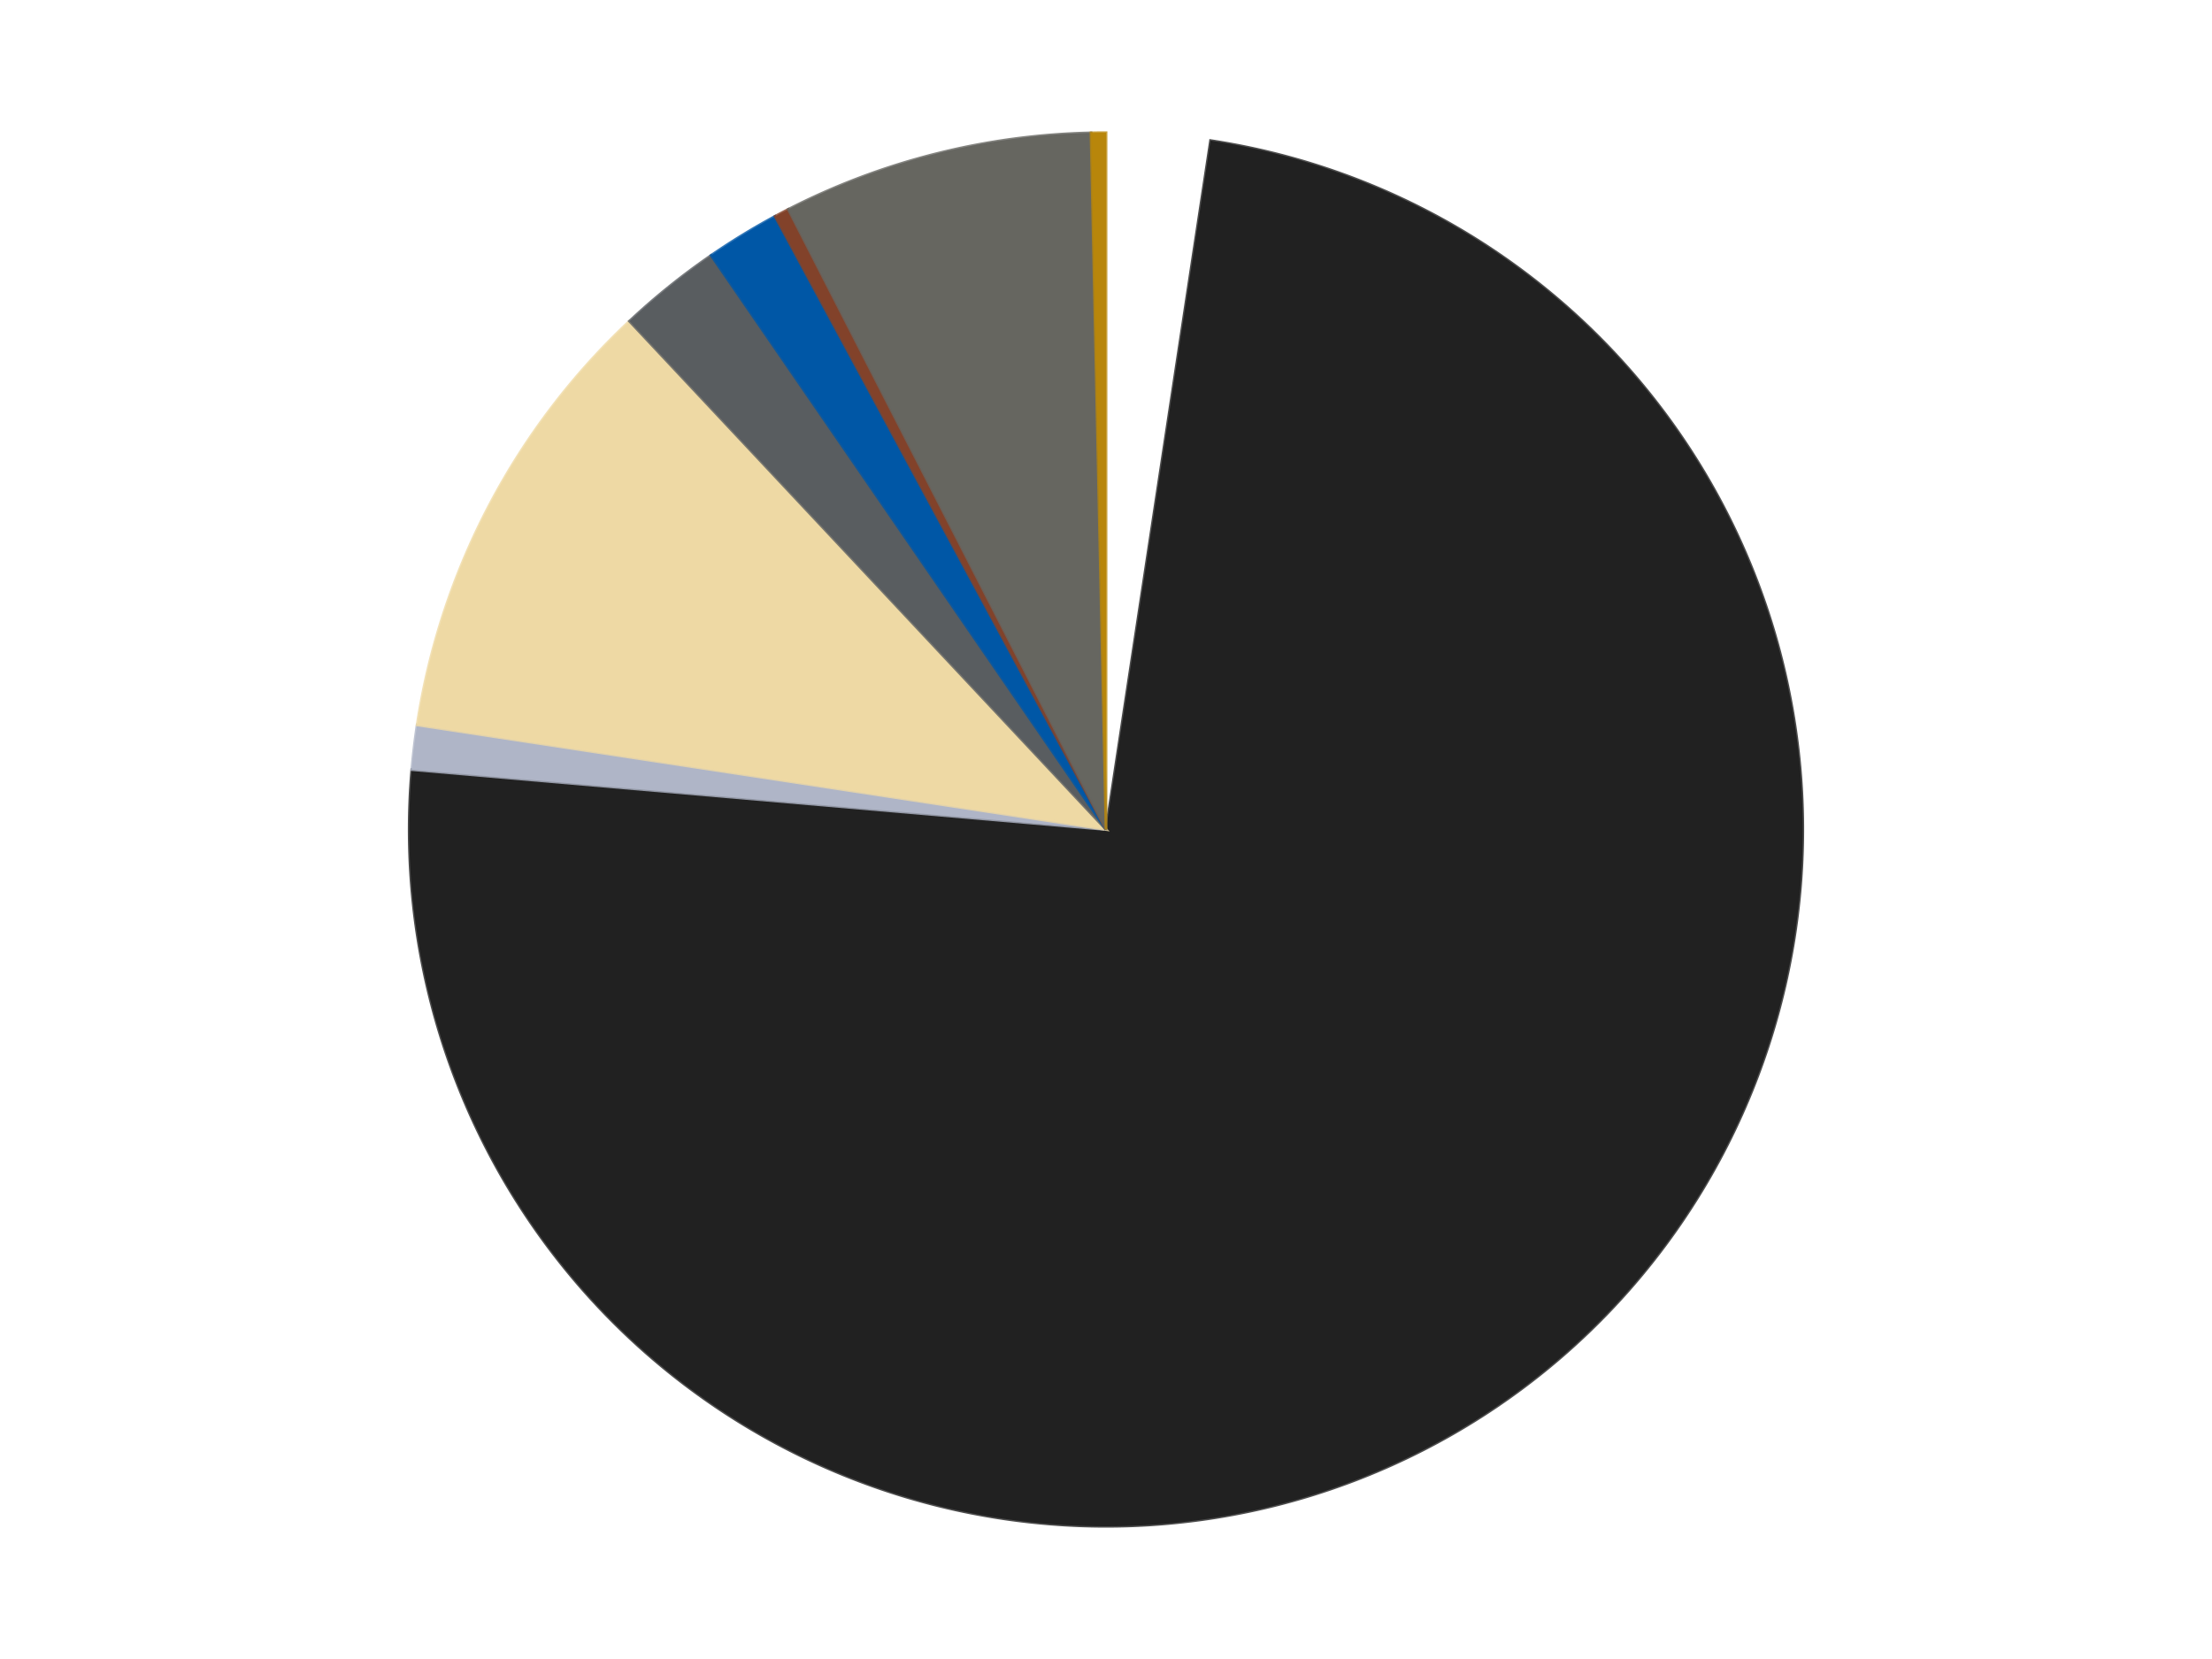 <?xml version='1.0' encoding='utf-8'?>
<svg xmlns="http://www.w3.org/2000/svg" xmlns:xlink="http://www.w3.org/1999/xlink" id="chart-86a5b3a0-b196-439b-b3a5-a4adb1b8f24e" class="pygal-chart" viewBox="0 0 800 600"><!--Generated with pygal 3.0.5 (lxml) ©Kozea 2012-2016 on 2024-11-10--><!--http://pygal.org--><!--http://github.com/Kozea/pygal--><defs><style type="text/css">#chart-86a5b3a0-b196-439b-b3a5-a4adb1b8f24e{-webkit-user-select:none;-webkit-font-smoothing:antialiased;font-family:Consolas,"Liberation Mono",Menlo,Courier,monospace}#chart-86a5b3a0-b196-439b-b3a5-a4adb1b8f24e .title{font-family:Consolas,"Liberation Mono",Menlo,Courier,monospace;font-size:16px}#chart-86a5b3a0-b196-439b-b3a5-a4adb1b8f24e .legends .legend text{font-family:Consolas,"Liberation Mono",Menlo,Courier,monospace;font-size:14px}#chart-86a5b3a0-b196-439b-b3a5-a4adb1b8f24e .axis text{font-family:Consolas,"Liberation Mono",Menlo,Courier,monospace;font-size:10px}#chart-86a5b3a0-b196-439b-b3a5-a4adb1b8f24e .axis text.major{font-family:Consolas,"Liberation Mono",Menlo,Courier,monospace;font-size:10px}#chart-86a5b3a0-b196-439b-b3a5-a4adb1b8f24e .text-overlay text.value{font-family:Consolas,"Liberation Mono",Menlo,Courier,monospace;font-size:16px}#chart-86a5b3a0-b196-439b-b3a5-a4adb1b8f24e .text-overlay text.label{font-family:Consolas,"Liberation Mono",Menlo,Courier,monospace;font-size:10px}#chart-86a5b3a0-b196-439b-b3a5-a4adb1b8f24e .tooltip{font-family:Consolas,"Liberation Mono",Menlo,Courier,monospace;font-size:14px}#chart-86a5b3a0-b196-439b-b3a5-a4adb1b8f24e text.no_data{font-family:Consolas,"Liberation Mono",Menlo,Courier,monospace;font-size:64px}
#chart-86a5b3a0-b196-439b-b3a5-a4adb1b8f24e{background-color:transparent}#chart-86a5b3a0-b196-439b-b3a5-a4adb1b8f24e path,#chart-86a5b3a0-b196-439b-b3a5-a4adb1b8f24e line,#chart-86a5b3a0-b196-439b-b3a5-a4adb1b8f24e rect,#chart-86a5b3a0-b196-439b-b3a5-a4adb1b8f24e circle{-webkit-transition:150ms;-moz-transition:150ms;transition:150ms}#chart-86a5b3a0-b196-439b-b3a5-a4adb1b8f24e .graph &gt; .background{fill:transparent}#chart-86a5b3a0-b196-439b-b3a5-a4adb1b8f24e .plot &gt; .background{fill:transparent}#chart-86a5b3a0-b196-439b-b3a5-a4adb1b8f24e .graph{fill:rgba(0,0,0,.87)}#chart-86a5b3a0-b196-439b-b3a5-a4adb1b8f24e text.no_data{fill:rgba(0,0,0,1)}#chart-86a5b3a0-b196-439b-b3a5-a4adb1b8f24e .title{fill:rgba(0,0,0,1)}#chart-86a5b3a0-b196-439b-b3a5-a4adb1b8f24e .legends .legend text{fill:rgba(0,0,0,.87)}#chart-86a5b3a0-b196-439b-b3a5-a4adb1b8f24e .legends .legend:hover text{fill:rgba(0,0,0,1)}#chart-86a5b3a0-b196-439b-b3a5-a4adb1b8f24e .axis .line{stroke:rgba(0,0,0,1)}#chart-86a5b3a0-b196-439b-b3a5-a4adb1b8f24e .axis .guide.line{stroke:rgba(0,0,0,.54)}#chart-86a5b3a0-b196-439b-b3a5-a4adb1b8f24e .axis .major.line{stroke:rgba(0,0,0,.87)}#chart-86a5b3a0-b196-439b-b3a5-a4adb1b8f24e .axis text.major{fill:rgba(0,0,0,1)}#chart-86a5b3a0-b196-439b-b3a5-a4adb1b8f24e .axis.y .guides:hover .guide.line,#chart-86a5b3a0-b196-439b-b3a5-a4adb1b8f24e .line-graph .axis.x .guides:hover .guide.line,#chart-86a5b3a0-b196-439b-b3a5-a4adb1b8f24e .stackedline-graph .axis.x .guides:hover .guide.line,#chart-86a5b3a0-b196-439b-b3a5-a4adb1b8f24e .xy-graph .axis.x .guides:hover .guide.line{stroke:rgba(0,0,0,1)}#chart-86a5b3a0-b196-439b-b3a5-a4adb1b8f24e .axis .guides:hover text{fill:rgba(0,0,0,1)}#chart-86a5b3a0-b196-439b-b3a5-a4adb1b8f24e .reactive{fill-opacity:1.0;stroke-opacity:.8;stroke-width:1}#chart-86a5b3a0-b196-439b-b3a5-a4adb1b8f24e .ci{stroke:rgba(0,0,0,.87)}#chart-86a5b3a0-b196-439b-b3a5-a4adb1b8f24e .reactive.active,#chart-86a5b3a0-b196-439b-b3a5-a4adb1b8f24e .active .reactive{fill-opacity:0.6;stroke-opacity:.9;stroke-width:4}#chart-86a5b3a0-b196-439b-b3a5-a4adb1b8f24e .ci .reactive.active{stroke-width:1.5}#chart-86a5b3a0-b196-439b-b3a5-a4adb1b8f24e .series text{fill:rgba(0,0,0,1)}#chart-86a5b3a0-b196-439b-b3a5-a4adb1b8f24e .tooltip rect{fill:transparent;stroke:rgba(0,0,0,1);-webkit-transition:opacity 150ms;-moz-transition:opacity 150ms;transition:opacity 150ms}#chart-86a5b3a0-b196-439b-b3a5-a4adb1b8f24e .tooltip .label{fill:rgba(0,0,0,.87)}#chart-86a5b3a0-b196-439b-b3a5-a4adb1b8f24e .tooltip .label{fill:rgba(0,0,0,.87)}#chart-86a5b3a0-b196-439b-b3a5-a4adb1b8f24e .tooltip .legend{font-size:.8em;fill:rgba(0,0,0,.54)}#chart-86a5b3a0-b196-439b-b3a5-a4adb1b8f24e .tooltip .x_label{font-size:.6em;fill:rgba(0,0,0,1)}#chart-86a5b3a0-b196-439b-b3a5-a4adb1b8f24e .tooltip .xlink{font-size:.5em;text-decoration:underline}#chart-86a5b3a0-b196-439b-b3a5-a4adb1b8f24e .tooltip .value{font-size:1.5em}#chart-86a5b3a0-b196-439b-b3a5-a4adb1b8f24e .bound{font-size:.5em}#chart-86a5b3a0-b196-439b-b3a5-a4adb1b8f24e .max-value{font-size:.75em;fill:rgba(0,0,0,.54)}#chart-86a5b3a0-b196-439b-b3a5-a4adb1b8f24e .map-element{fill:transparent;stroke:rgba(0,0,0,.54) !important}#chart-86a5b3a0-b196-439b-b3a5-a4adb1b8f24e .map-element .reactive{fill-opacity:inherit;stroke-opacity:inherit}#chart-86a5b3a0-b196-439b-b3a5-a4adb1b8f24e .color-0,#chart-86a5b3a0-b196-439b-b3a5-a4adb1b8f24e .color-0 a:visited{stroke:#F44336;fill:#F44336}#chart-86a5b3a0-b196-439b-b3a5-a4adb1b8f24e .color-1,#chart-86a5b3a0-b196-439b-b3a5-a4adb1b8f24e .color-1 a:visited{stroke:#3F51B5;fill:#3F51B5}#chart-86a5b3a0-b196-439b-b3a5-a4adb1b8f24e .color-2,#chart-86a5b3a0-b196-439b-b3a5-a4adb1b8f24e .color-2 a:visited{stroke:#009688;fill:#009688}#chart-86a5b3a0-b196-439b-b3a5-a4adb1b8f24e .color-3,#chart-86a5b3a0-b196-439b-b3a5-a4adb1b8f24e .color-3 a:visited{stroke:#FFC107;fill:#FFC107}#chart-86a5b3a0-b196-439b-b3a5-a4adb1b8f24e .color-4,#chart-86a5b3a0-b196-439b-b3a5-a4adb1b8f24e .color-4 a:visited{stroke:#FF5722;fill:#FF5722}#chart-86a5b3a0-b196-439b-b3a5-a4adb1b8f24e .color-5,#chart-86a5b3a0-b196-439b-b3a5-a4adb1b8f24e .color-5 a:visited{stroke:#9C27B0;fill:#9C27B0}#chart-86a5b3a0-b196-439b-b3a5-a4adb1b8f24e .color-6,#chart-86a5b3a0-b196-439b-b3a5-a4adb1b8f24e .color-6 a:visited{stroke:#03A9F4;fill:#03A9F4}#chart-86a5b3a0-b196-439b-b3a5-a4adb1b8f24e .color-7,#chart-86a5b3a0-b196-439b-b3a5-a4adb1b8f24e .color-7 a:visited{stroke:#8BC34A;fill:#8BC34A}#chart-86a5b3a0-b196-439b-b3a5-a4adb1b8f24e .color-8,#chart-86a5b3a0-b196-439b-b3a5-a4adb1b8f24e .color-8 a:visited{stroke:#FF9800;fill:#FF9800}#chart-86a5b3a0-b196-439b-b3a5-a4adb1b8f24e .text-overlay .color-0 text{fill:black}#chart-86a5b3a0-b196-439b-b3a5-a4adb1b8f24e .text-overlay .color-1 text{fill:black}#chart-86a5b3a0-b196-439b-b3a5-a4adb1b8f24e .text-overlay .color-2 text{fill:black}#chart-86a5b3a0-b196-439b-b3a5-a4adb1b8f24e .text-overlay .color-3 text{fill:black}#chart-86a5b3a0-b196-439b-b3a5-a4adb1b8f24e .text-overlay .color-4 text{fill:black}#chart-86a5b3a0-b196-439b-b3a5-a4adb1b8f24e .text-overlay .color-5 text{fill:black}#chart-86a5b3a0-b196-439b-b3a5-a4adb1b8f24e .text-overlay .color-6 text{fill:black}#chart-86a5b3a0-b196-439b-b3a5-a4adb1b8f24e .text-overlay .color-7 text{fill:black}#chart-86a5b3a0-b196-439b-b3a5-a4adb1b8f24e .text-overlay .color-8 text{fill:black}
#chart-86a5b3a0-b196-439b-b3a5-a4adb1b8f24e text.no_data{text-anchor:middle}#chart-86a5b3a0-b196-439b-b3a5-a4adb1b8f24e .guide.line{fill:none}#chart-86a5b3a0-b196-439b-b3a5-a4adb1b8f24e .centered{text-anchor:middle}#chart-86a5b3a0-b196-439b-b3a5-a4adb1b8f24e .title{text-anchor:middle}#chart-86a5b3a0-b196-439b-b3a5-a4adb1b8f24e .legends .legend text{fill-opacity:1}#chart-86a5b3a0-b196-439b-b3a5-a4adb1b8f24e .axis.x text{text-anchor:middle}#chart-86a5b3a0-b196-439b-b3a5-a4adb1b8f24e .axis.x:not(.web) text[transform]{text-anchor:start}#chart-86a5b3a0-b196-439b-b3a5-a4adb1b8f24e .axis.x:not(.web) text[transform].backwards{text-anchor:end}#chart-86a5b3a0-b196-439b-b3a5-a4adb1b8f24e .axis.y text{text-anchor:end}#chart-86a5b3a0-b196-439b-b3a5-a4adb1b8f24e .axis.y text[transform].backwards{text-anchor:start}#chart-86a5b3a0-b196-439b-b3a5-a4adb1b8f24e .axis.y2 text{text-anchor:start}#chart-86a5b3a0-b196-439b-b3a5-a4adb1b8f24e .axis.y2 text[transform].backwards{text-anchor:end}#chart-86a5b3a0-b196-439b-b3a5-a4adb1b8f24e .axis .guide.line{stroke-dasharray:4,4;stroke:black}#chart-86a5b3a0-b196-439b-b3a5-a4adb1b8f24e .axis .major.guide.line{stroke-dasharray:6,6;stroke:black}#chart-86a5b3a0-b196-439b-b3a5-a4adb1b8f24e .horizontal .axis.y .guide.line,#chart-86a5b3a0-b196-439b-b3a5-a4adb1b8f24e .horizontal .axis.y2 .guide.line,#chart-86a5b3a0-b196-439b-b3a5-a4adb1b8f24e .vertical .axis.x .guide.line{opacity:0}#chart-86a5b3a0-b196-439b-b3a5-a4adb1b8f24e .horizontal .axis.always_show .guide.line,#chart-86a5b3a0-b196-439b-b3a5-a4adb1b8f24e .vertical .axis.always_show .guide.line{opacity:1 !important}#chart-86a5b3a0-b196-439b-b3a5-a4adb1b8f24e .axis.y .guides:hover .guide.line,#chart-86a5b3a0-b196-439b-b3a5-a4adb1b8f24e .axis.y2 .guides:hover .guide.line,#chart-86a5b3a0-b196-439b-b3a5-a4adb1b8f24e .axis.x .guides:hover .guide.line{opacity:1}#chart-86a5b3a0-b196-439b-b3a5-a4adb1b8f24e .axis .guides:hover text{opacity:1}#chart-86a5b3a0-b196-439b-b3a5-a4adb1b8f24e .nofill{fill:none}#chart-86a5b3a0-b196-439b-b3a5-a4adb1b8f24e .subtle-fill{fill-opacity:.2}#chart-86a5b3a0-b196-439b-b3a5-a4adb1b8f24e .dot{stroke-width:1px;fill-opacity:1;stroke-opacity:1}#chart-86a5b3a0-b196-439b-b3a5-a4adb1b8f24e .dot.active{stroke-width:5px}#chart-86a5b3a0-b196-439b-b3a5-a4adb1b8f24e .dot.negative{fill:transparent}#chart-86a5b3a0-b196-439b-b3a5-a4adb1b8f24e text,#chart-86a5b3a0-b196-439b-b3a5-a4adb1b8f24e tspan{stroke:none !important}#chart-86a5b3a0-b196-439b-b3a5-a4adb1b8f24e .series text.active{opacity:1}#chart-86a5b3a0-b196-439b-b3a5-a4adb1b8f24e .tooltip rect{fill-opacity:.95;stroke-width:.5}#chart-86a5b3a0-b196-439b-b3a5-a4adb1b8f24e .tooltip text{fill-opacity:1}#chart-86a5b3a0-b196-439b-b3a5-a4adb1b8f24e .showable{visibility:hidden}#chart-86a5b3a0-b196-439b-b3a5-a4adb1b8f24e .showable.shown{visibility:visible}#chart-86a5b3a0-b196-439b-b3a5-a4adb1b8f24e .gauge-background{fill:rgba(229,229,229,1);stroke:none}#chart-86a5b3a0-b196-439b-b3a5-a4adb1b8f24e .bg-lines{stroke:transparent;stroke-width:2px}</style><script type="text/javascript">window.pygal = window.pygal || {};window.pygal.config = window.pygal.config || {};window.pygal.config['86a5b3a0-b196-439b-b3a5-a4adb1b8f24e'] = {"allow_interruptions": false, "box_mode": "extremes", "classes": ["pygal-chart"], "css": ["file://style.css", "file://graph.css"], "defs": [], "disable_xml_declaration": false, "dots_size": 2.5, "dynamic_print_values": false, "explicit_size": false, "fill": false, "force_uri_protocol": "https", "formatter": null, "half_pie": false, "height": 600, "include_x_axis": false, "inner_radius": 0, "interpolate": null, "interpolation_parameters": {}, "interpolation_precision": 250, "inverse_y_axis": false, "js": ["//kozea.github.io/pygal.js/2.0.x/pygal-tooltips.min.js"], "legend_at_bottom": false, "legend_at_bottom_columns": null, "legend_box_size": 12, "logarithmic": false, "margin": 20, "margin_bottom": null, "margin_left": null, "margin_right": null, "margin_top": null, "max_scale": 16, "min_scale": 4, "missing_value_fill_truncation": "x", "no_data_text": "No data", "no_prefix": false, "order_min": null, "pretty_print": false, "print_labels": false, "print_values": false, "print_values_position": "center", "print_zeroes": true, "range": null, "rounded_bars": null, "secondary_range": null, "show_dots": true, "show_legend": false, "show_minor_x_labels": true, "show_minor_y_labels": true, "show_only_major_dots": false, "show_x_guides": false, "show_x_labels": true, "show_y_guides": true, "show_y_labels": true, "spacing": 10, "stack_from_top": false, "strict": false, "stroke": true, "stroke_style": null, "style": {"background": "transparent", "ci_colors": [], "colors": ["#F44336", "#3F51B5", "#009688", "#FFC107", "#FF5722", "#9C27B0", "#03A9F4", "#8BC34A", "#FF9800", "#E91E63", "#2196F3", "#4CAF50", "#FFEB3B", "#673AB7", "#00BCD4", "#CDDC39", "#9E9E9E", "#607D8B"], "dot_opacity": "1", "font_family": "Consolas, \"Liberation Mono\", Menlo, Courier, monospace", "foreground": "rgba(0, 0, 0, .87)", "foreground_strong": "rgba(0, 0, 0, 1)", "foreground_subtle": "rgba(0, 0, 0, .54)", "guide_stroke_color": "black", "guide_stroke_dasharray": "4,4", "label_font_family": "Consolas, \"Liberation Mono\", Menlo, Courier, monospace", "label_font_size": 10, "legend_font_family": "Consolas, \"Liberation Mono\", Menlo, Courier, monospace", "legend_font_size": 14, "major_guide_stroke_color": "black", "major_guide_stroke_dasharray": "6,6", "major_label_font_family": "Consolas, \"Liberation Mono\", Menlo, Courier, monospace", "major_label_font_size": 10, "no_data_font_family": "Consolas, \"Liberation Mono\", Menlo, Courier, monospace", "no_data_font_size": 64, "opacity": "1.0", "opacity_hover": "0.6", "plot_background": "transparent", "stroke_opacity": ".8", "stroke_opacity_hover": ".9", "stroke_width": "1", "stroke_width_hover": "4", "title_font_family": "Consolas, \"Liberation Mono\", Menlo, Courier, monospace", "title_font_size": 16, "tooltip_font_family": "Consolas, \"Liberation Mono\", Menlo, Courier, monospace", "tooltip_font_size": 14, "transition": "150ms", "value_background": "rgba(229, 229, 229, 1)", "value_colors": [], "value_font_family": "Consolas, \"Liberation Mono\", Menlo, Courier, monospace", "value_font_size": 16, "value_label_font_family": "Consolas, \"Liberation Mono\", Menlo, Courier, monospace", "value_label_font_size": 10}, "title": null, "tooltip_border_radius": 0, "tooltip_fancy_mode": true, "truncate_label": null, "truncate_legend": null, "width": 800, "x_label_rotation": 0, "x_labels": null, "x_labels_major": null, "x_labels_major_count": null, "x_labels_major_every": null, "x_title": null, "xrange": null, "y_label_rotation": 0, "y_labels": null, "y_labels_major": null, "y_labels_major_count": null, "y_labels_major_every": null, "y_title": null, "zero": 0, "legends": ["White", "Black", "Light Bluish Gray", "Tan", "Dark Bluish Gray", "Blue", "Reddish Brown", "Pearl Dark Gray", "Metallic Gold"]}</script><script type="text/javascript" xlink:href="https://kozea.github.io/pygal.js/2.0.x/pygal-tooltips.min.js"/></defs><title>Pygal</title><g class="graph pie-graph vertical"><rect x="0" y="0" width="800" height="600" class="background"/><g transform="translate(20, 20)" class="plot"><rect x="0" y="0" width="760" height="560" class="background"/><g class="series serie-0 color-0"><g class="slices"><g class="slice" style="fill: #FFFFFF; stroke: #FFFFFF"><path d="M380 28 A252 252 0 0 1 417.814 30.853 L380 280 A0 0 0 0 0 380 280 z" class="slice reactive tooltip-trigger"/><desc class="value">7</desc><desc class="x centered">389.4803633229788</desc><desc class="y centered">154.3571621171174</desc></g></g></g><g class="series serie-1 color-1"><g class="slices"><g class="slice" style="fill: #212121; stroke: #212121"><path d="M417.814 30.853 A252 252 0 1 1 128.933 258.337 L380 280 A0 0 0 1 0 380 280 z" class="slice reactive tooltip-trigger"/><desc class="value">216</desc><desc class="x centered">457.9525968110755</desc><desc class="y centered">378.99188173991797</desc></g></g></g><g class="series serie-2 color-2"><g class="slices"><g class="slice" style="fill: #AFB5C7; stroke: #AFB5C7"><path d="M128.933 258.337 A252 252 0 0 1 130.853 242.186 L380 280 A0 0 0 0 0 380 280 z" class="slice reactive tooltip-trigger"/><desc class="value">3</desc><desc class="x centered">254.88135932307492</desc><desc class="y centered">265.1229789554996</desc></g></g></g><g class="series serie-3 color-3"><g class="slices"><g class="slice" style="fill: #EED9A4; stroke: #EED9A4"><path d="M130.853 242.186 A252 252 0 0 1 207.652 96.151 L380 280 A0 0 0 0 0 380 280 z" class="slice reactive tooltip-trigger"/><desc class="value">31</desc><desc class="x centered">268.48103954287006</desc><desc class="y centered">221.35256647933272</desc></g></g></g><g class="series serie-4 color-4"><g class="slices"><g class="slice" style="fill: #595D60; stroke: #595D60"><path d="M207.652 96.151 A252 252 0 0 1 237.191 72.371 L380 280 A0 0 0 0 0 380 280 z" class="slice reactive tooltip-trigger"/><desc class="value">7</desc><desc class="x centered">300.98689366162773</desc><desc class="y centered">181.8525139050364</desc></g></g></g><g class="series serie-5 color-5"><g class="slices"><g class="slice" style="fill: #0057A6; stroke: #0057A6"><path d="M237.191 72.371 A252 252 0 0 1 260.312 58.237 L380 280 A0 0 0 0 0 380 280 z" class="slice reactive tooltip-trigger"/><desc class="value">5</desc><desc class="x centered">314.2808044257244</desc><desc class="y centered">172.4965705985613</desc></g></g></g><g class="series serie-6 color-6"><g class="slices"><g class="slice" style="fill: #82422A; stroke: #82422A"><path d="M260.312 58.237 A252 252 0 0 1 265.112 55.713 L380 280 A0 0 0 0 0 380 280 z" class="slice reactive tooltip-trigger"/><desc class="value">1</desc><desc class="x centered">321.3525664793324</desc><desc class="y centered">168.48103954287023</desc></g></g></g><g class="series serie-7 color-7"><g class="slices"><g class="slice" style="fill: #666660; stroke: #666660"><path d="M265.112 55.713 A252 252 0 0 1 374.578 28.058 L380 280 A0 0 0 0 0 380 280 z" class="slice reactive tooltip-trigger"/><desc class="value">21</desc><desc class="x centered">349.1379986900057</desc><desc class="y centered">157.83807108946786</desc></g></g></g><g class="series serie-8 color-8"><g class="slices"><g class="slice" style="fill: #B8860B; stroke: #B8860B"><path d="M374.578 28.058 A252 252 0 0 1 380 28 L380 280 A0 0 0 0 0 380 280 z" class="slice reactive tooltip-trigger"/><desc class="value">1</desc><desc class="x centered">378.644407404997</desc><desc class="y centered">154.00729239866155</desc></g></g></g></g><g class="titles"/><g transform="translate(20, 20)" class="plot overlay"><g class="series serie-0 color-0"/><g class="series serie-1 color-1"/><g class="series serie-2 color-2"/><g class="series serie-3 color-3"/><g class="series serie-4 color-4"/><g class="series serie-5 color-5"/><g class="series serie-6 color-6"/><g class="series serie-7 color-7"/><g class="series serie-8 color-8"/></g><g transform="translate(20, 20)" class="plot text-overlay"><g class="series serie-0 color-0"/><g class="series serie-1 color-1"/><g class="series serie-2 color-2"/><g class="series serie-3 color-3"/><g class="series serie-4 color-4"/><g class="series serie-5 color-5"/><g class="series serie-6 color-6"/><g class="series serie-7 color-7"/><g class="series serie-8 color-8"/></g><g transform="translate(20, 20)" class="plot tooltip-overlay"><g transform="translate(0 0)" style="opacity: 0" class="tooltip"><rect rx="0" ry="0" width="0" height="0" class="tooltip-box"/><g class="text"/></g></g></g></svg>